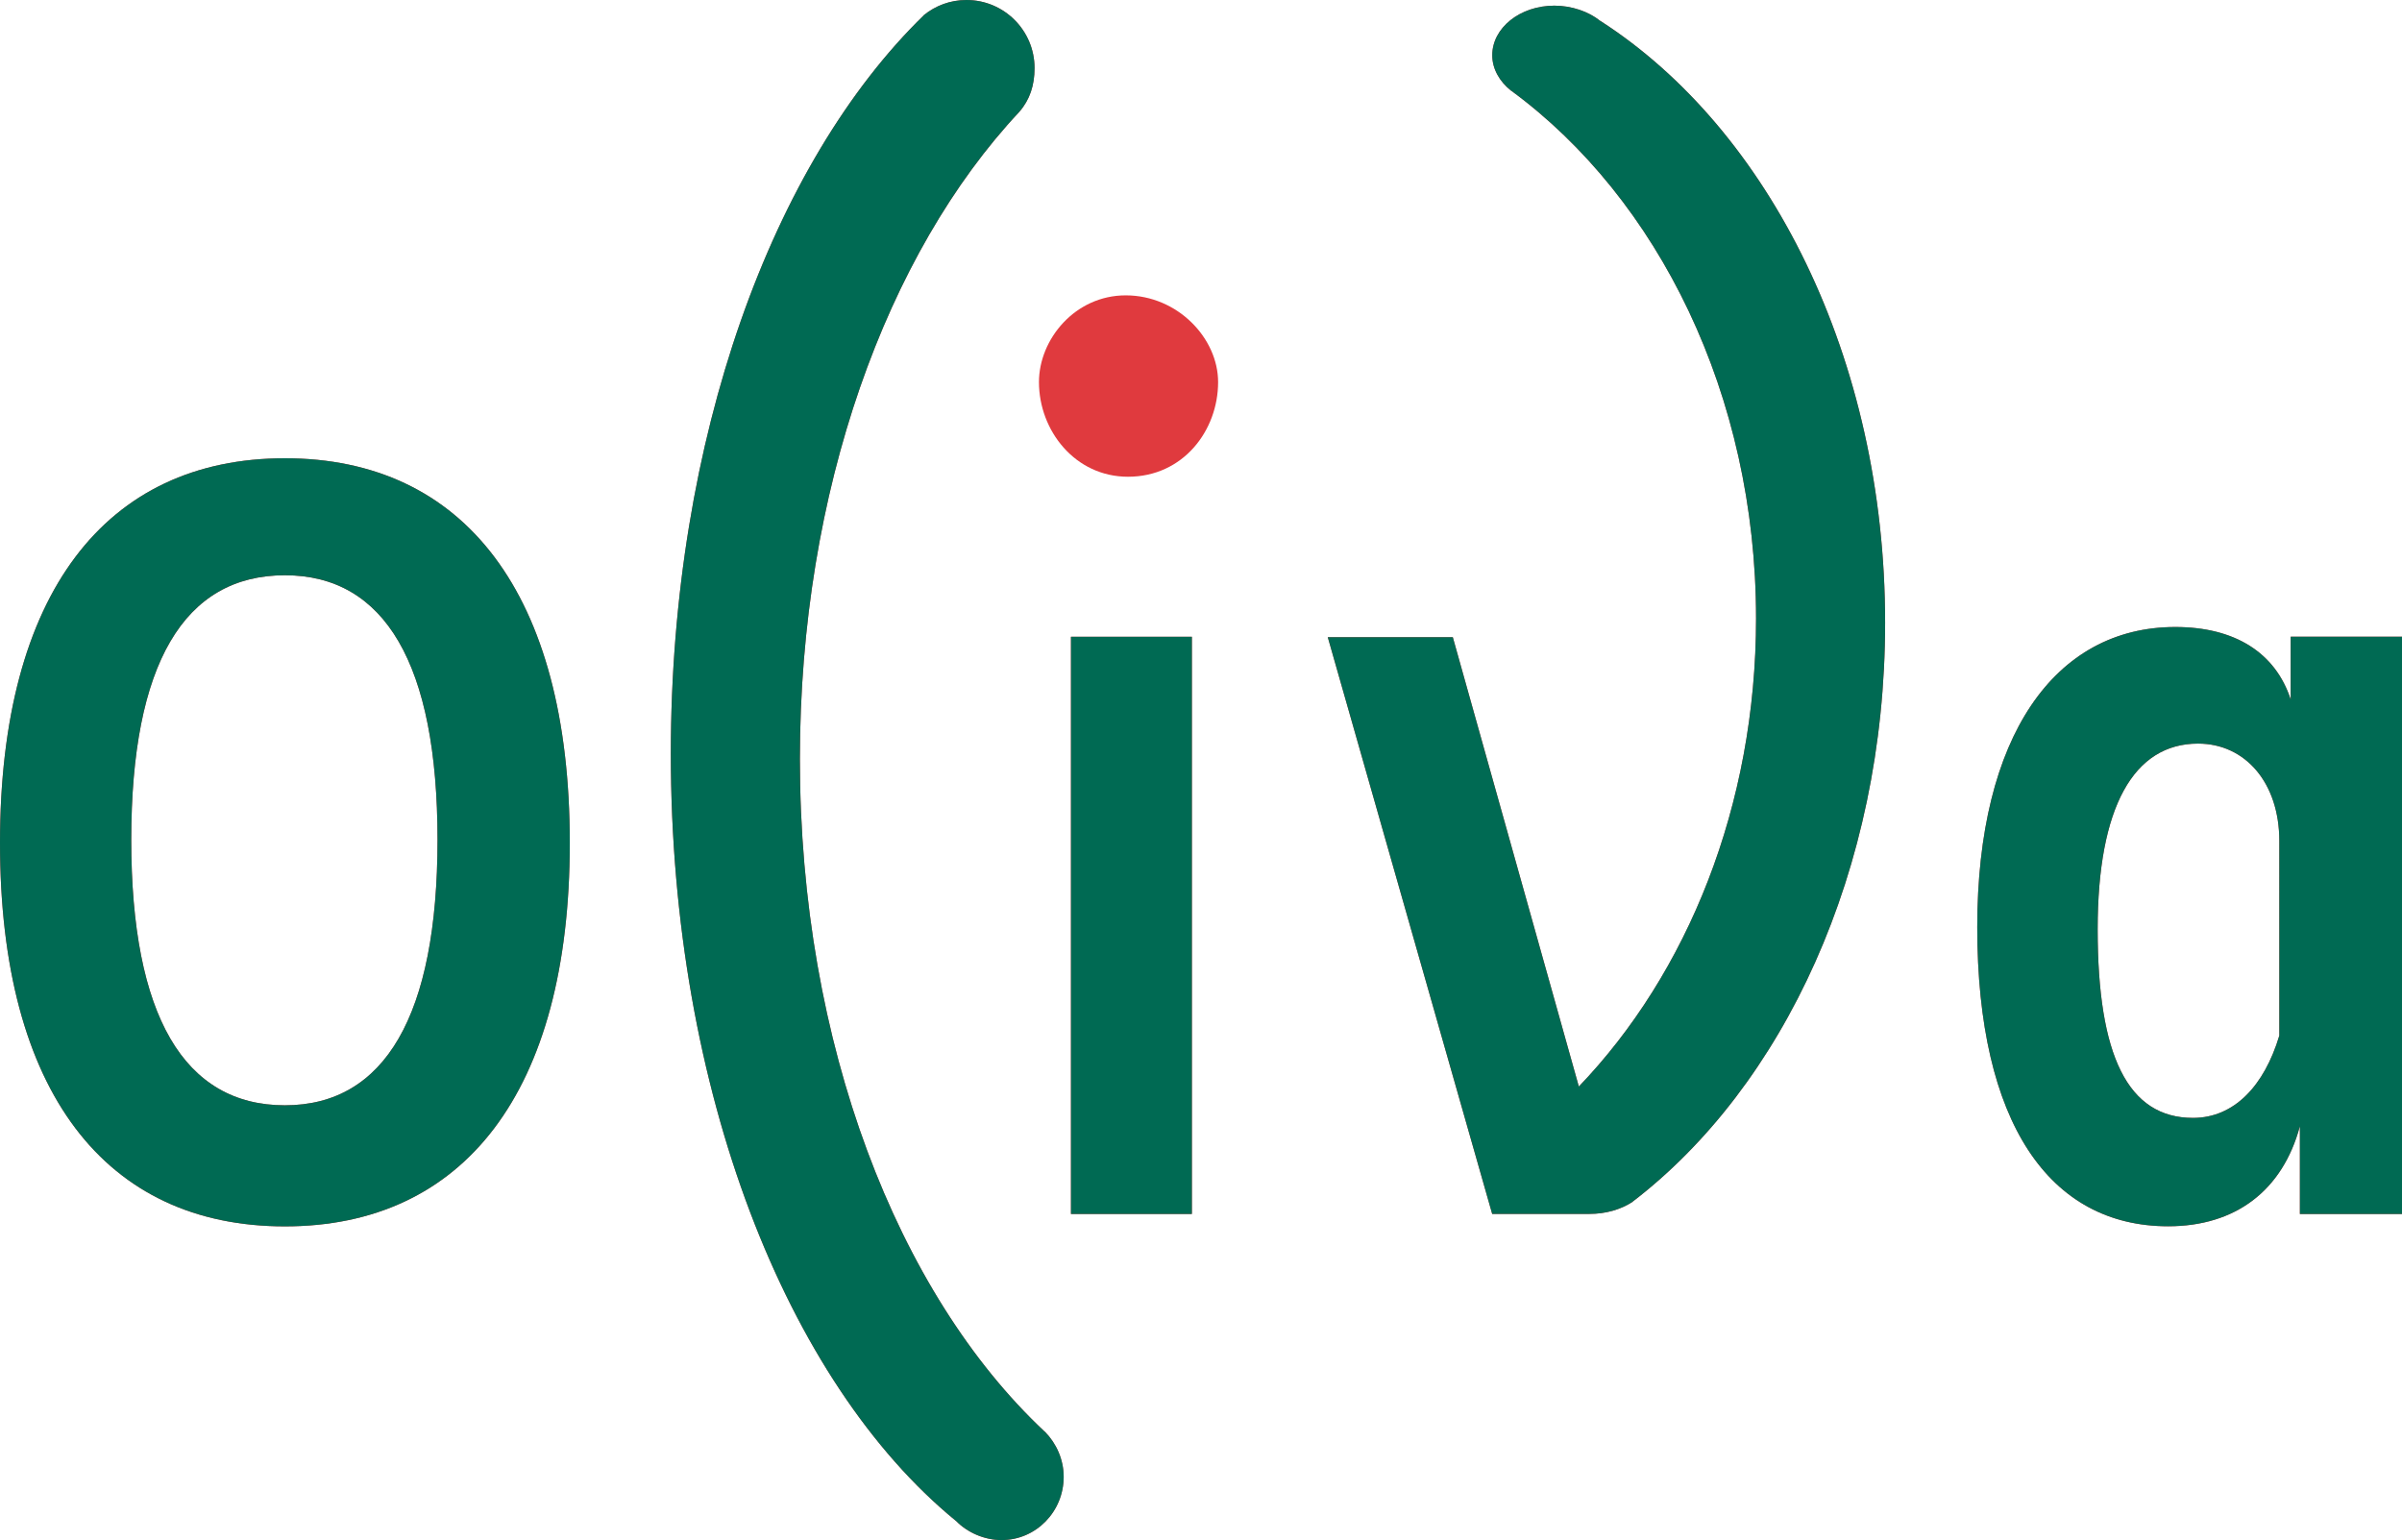 <?xml version="1.0" encoding="utf-8"?>
<!-- Generator: Adobe Illustrator 27.2.0, SVG Export Plug-In . SVG Version: 6.00 Build 0)  -->
<svg version="1.1" id="Layer_1" xmlns="http://www.w3.org/2000/svg" xmlns:xlink="http://www.w3.org/1999/xlink" x="0px" y="0px"
	 viewBox="0 0 668.08 428.391" style="enable-background:new 0 0 668.08 428.391;" xml:space="preserve">
<style type="text/css">
	.st0{fill:#E03A3E;}
	.st1{fill:none;}
	.st2{fill:#006A53;}
</style>
<g>
	<path class="st0" d="M637.123,177.1v17.47c-4.258-13.064-15.617-20.159-32.09-20.159c-33.511,0-55.091,30.389-55.091,83.49
		c0,54.522,20.159,83.204,53.103,83.204c18.745,0,31.81-9.936,36.634-27.824v24.42h28.4V177.1H637.123z M633.958,288.07
		c-4.185,13.958-12.559,22.888-24.006,22.888c-18.144,0-26.518-17.303-26.518-52.478c0-34.048,10.049-51.637,27.916-51.637
		c13.119,0,22.607,10.884,22.607,27.073V288.07z"/>
	<path class="st0" d="M445.125,5.824l-0.091-0.038c-3.131-2.548-7.891-4.213-12.713-4.213c-9.542,0-17.273,6.175-17.273,13.796
		c0,3.807,2.049,7.31,5.175,9.805l0.223,0.146c40.733,29.99,67.973,84.475,67.973,146.711c0,52.133-19.14,98.786-49.288,130.203
		l-35.056-124.996h-34.776l45.729,160.428h26.61c0.15,0,0.293,0.001,0.452,0.001c4.517,0,8.612-1.204,11.867-3.277l0.008-0.03
		c42.053-32.14,70.352-92.276,70.352-161.163C524.316,99.588,492.004,35.968,445.125,5.824z"/>
	<path class="st0" d="M290.45,398.123c-40.735-38.228-67.971-107.662-67.971-186.988c0-74.742,24.185-140.717,61.063-180.061
		l-0.026,0.02c2.917-3.33,4.231-7.381,4.231-12.157C287.748,8.478,279.27,0,268.809,0c-4.517,0-8.613,1.577-11.87,4.217l-0.007,0.04
		c-42.052,40.961-70.35,117.606-70.35,205.396c0,93.818,32.312,174.903,79.189,213.318l0.089,0.045
		c3.131,3.247,7.892,5.374,12.715,5.374c9.543,0,17.271-7.876,17.271-17.588c0-4.848-2.05-9.312-5.174-12.499L290.45,398.123z"/>
	<rect x="297.872" y="177.125" class="st0" width="33.631" height="160.56"/>
	<path class="st0" d="M79.238,127.471C29.431,127.471,0,165.113,0,234.443c0,69.337,29.431,106.692,79.238,106.692
		c49.524,0,79.239-37.077,79.239-106.692C158.477,165.113,129.046,127.471,79.238,127.471z M79.238,307.455
		c-28.015,0-42.731-24.901-42.731-73.861c0-48.953,14.716-73.578,42.731-73.578c27.735,0,42.45,24.625,42.45,73.578
		C121.688,282.554,106.973,307.455,79.238,307.455z"/>
</g>
<path class="st1" d="M611.351,206.843c-17.867,0-27.916,17.589-27.916,51.637c0,35.176,8.373,52.478,26.518,52.478
	c11.447,0,19.821-8.93,24.006-22.888v-54.154C633.958,217.727,624.47,206.843,611.351,206.843z"/>
<path class="st1" d="M79.238,160.016c-28.015,0-42.731,24.625-42.731,73.578c0,48.96,14.716,73.861,42.731,73.861
	c27.735,0,42.45-24.901,42.45-73.861C121.688,184.641,106.973,160.016,79.238,160.016z"/>
<g>
	<path class="st2" d="M637.123,177.1v17.47c-4.258-13.064-15.617-20.159-32.09-20.159c-33.511,0-55.091,30.389-55.091,83.49
		c0,54.522,20.159,83.204,53.103,83.204c18.745,0,31.81-9.936,36.634-27.824v24.42h28.4V177.1H637.123z M633.958,288.07
		c-4.185,13.958-12.559,22.888-24.006,22.888c-18.144,0-26.518-17.303-26.518-52.478c0-34.048,10.049-51.637,27.916-51.637
		c13.119,0,22.607,10.884,22.607,27.073V288.07z"/>
	<path class="st2" d="M445.125,5.824l-0.091-0.038c-3.131-2.548-7.891-4.213-12.713-4.213c-9.542,0-17.273,6.175-17.273,13.796
		c0,3.807,2.049,7.31,5.175,9.805l0.223,0.146c40.733,29.99,67.973,84.475,67.973,146.711c0,52.133-19.14,98.786-49.288,130.203
		l-35.056-124.996h-34.776l45.729,160.428h26.61c0.15,0,0.293,0.001,0.452,0.001c4.517,0,8.612-1.204,11.867-3.277l0.008-0.03
		c42.053-32.14,70.352-92.276,70.352-161.163C524.316,99.588,492.004,35.968,445.125,5.824z"/>
	<path class="st2" d="M290.45,398.123c-40.735-38.228-67.971-107.662-67.971-186.988c0-74.742,24.185-140.717,61.063-180.061
		l-0.026,0.02c2.917-3.33,4.231-7.381,4.231-12.157C287.748,8.478,279.27,0,268.809,0c-4.517,0-8.613,1.577-11.87,4.217l-0.007,0.04
		c-42.052,40.961-70.35,117.606-70.35,205.396c0,93.818,32.312,174.903,79.189,213.318l0.089,0.045
		c3.131,3.247,7.892,5.374,12.715,5.374c9.543,0,17.271-7.876,17.271-17.588c0-4.848-2.05-9.312-5.174-12.499L290.45,398.123z"/>
	<rect x="297.872" y="177.125" class="st2" width="33.631" height="160.56"/>
	<path class="st2" d="M79.238,127.471C29.431,127.471,0,165.113,0,234.443c0,69.337,29.431,106.692,79.238,106.692
		c49.524,0,79.239-37.077,79.239-106.692C158.477,165.113,129.046,127.471,79.238,127.471z M79.238,307.455
		c-28.015,0-42.731-24.901-42.731-73.861c0-48.953,14.716-73.578,42.731-73.578c27.735,0,42.45,24.625,42.45,73.578
		C121.688,282.554,106.973,307.455,79.238,307.455z"/>
</g>
<g>
	<path class="st0" d="M313.732,132.613c15.348,0,25.066-12.849,25.066-26.325c0-12.222-11.282-24.128-25.698-24.128
		c-14.101,0-24.129,12.222-24.129,24.128C288.972,119.764,299,132.613,313.732,132.613z"/>
</g>
</svg>
